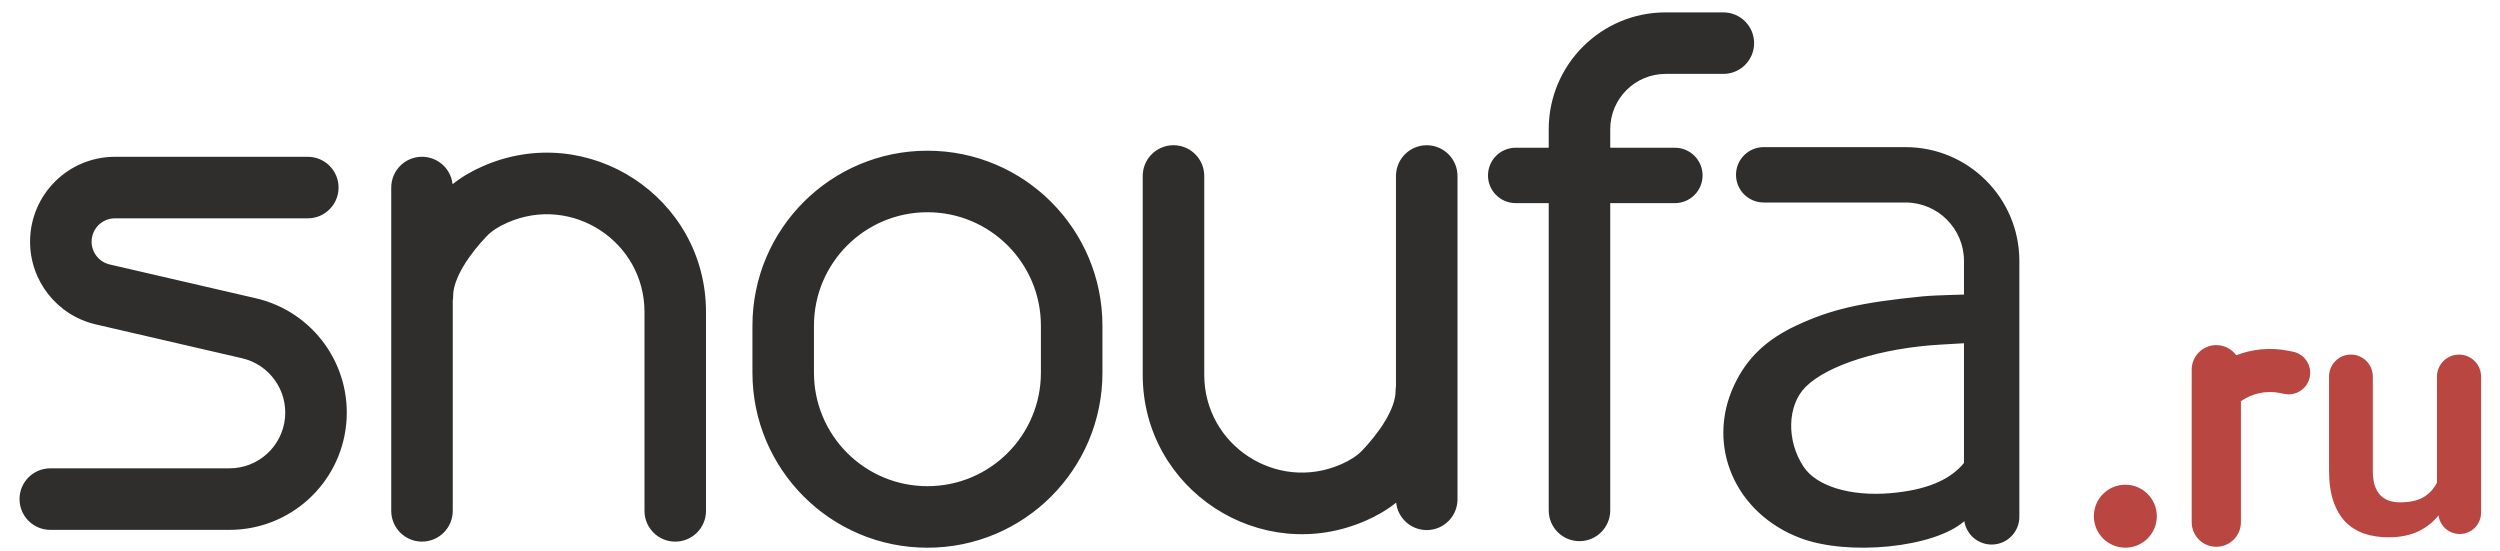 <?xml version="1.0" encoding="UTF-8"?> <svg xmlns="http://www.w3.org/2000/svg" width="127" height="28" viewBox="0 0 127 28" fill="none"> <path fill-rule="evenodd" clip-rule="evenodd" d="M78.675 6.568C78.675 3.288 81.334 0.629 84.613 0.629H87.546C88.409 0.629 89.109 1.329 89.109 2.192C89.109 3.055 88.409 3.754 87.546 3.754H84.613C83.06 3.754 81.8 5.014 81.8 6.568V7.505H85.084C85.861 7.505 86.491 8.135 86.491 8.912C86.491 9.689 85.861 10.319 85.084 10.319H81.8V25.928C81.8 26.791 81.101 27.491 80.238 27.491C79.374 27.491 78.675 26.791 78.675 25.928V10.319H76.996C76.219 10.319 75.59 9.689 75.59 8.912C75.59 8.135 76.219 7.505 76.996 7.505H78.675V6.568ZM68.135 23.583C64.856 25.025 61.176 22.623 61.176 19.041V8.94C61.176 8.077 60.476 7.377 59.613 7.377C58.75 7.377 58.05 8.077 58.05 8.94V19.041C58.05 24.88 64.048 28.795 69.393 26.445C69.905 26.22 70.434 25.927 70.924 25.534C71.009 26.317 71.672 26.928 72.478 26.928C73.341 26.928 74.041 26.228 74.041 25.365V8.941C74.041 8.078 73.341 7.378 72.478 7.378C71.615 7.378 70.915 8.078 70.915 8.941V19.621C70.902 19.704 70.895 19.788 70.895 19.875C70.895 20.265 70.727 20.778 70.371 21.375C70.026 21.953 69.58 22.483 69.209 22.876C68.953 23.146 68.598 23.38 68.135 23.583ZM25.78 11.309C29.06 9.867 32.74 12.269 32.74 15.851V25.952C32.74 26.815 33.439 27.515 34.302 27.515C35.166 27.515 35.865 26.815 35.865 25.952V15.851C35.865 10.012 29.867 6.097 24.522 8.447C24.01 8.672 23.481 8.965 22.991 9.358C22.907 8.575 22.243 7.964 21.437 7.964C20.574 7.964 19.875 8.664 19.875 9.527V25.951C19.875 26.814 20.574 27.514 21.437 27.514C22.3 27.514 23 26.814 23 25.951V15.271C23.014 15.188 23.021 15.104 23.021 15.017C23.021 14.627 23.189 14.114 23.545 13.517C23.889 12.94 24.335 12.409 24.707 12.016C24.962 11.746 25.317 11.512 25.78 11.309ZM1.528 12.241C1.548 9.873 3.473 7.965 5.841 7.965H15.636C16.499 7.965 17.199 8.664 17.199 9.528C17.199 10.391 16.499 11.091 15.636 11.091H5.841C5.189 11.091 4.659 11.616 4.653 12.268C4.648 12.824 5.031 13.309 5.573 13.435L13.001 15.153C15.921 15.829 17.885 18.569 17.587 21.552C17.282 24.598 14.719 26.917 11.658 26.917H2.555C1.692 26.917 0.992 26.218 0.992 25.354C0.992 24.491 1.692 23.791 2.555 23.791H11.658C13.113 23.791 14.332 22.689 14.477 21.241C14.618 19.823 13.685 18.52 12.296 18.199L4.868 16.48C2.899 16.024 1.51 14.262 1.528 12.241ZM52.878 16.546V18.934C52.878 22.117 50.298 24.698 47.114 24.698C43.93 24.698 41.349 22.117 41.349 18.934V16.546C41.349 13.362 43.93 10.782 47.114 10.782C50.298 10.782 52.878 13.362 52.878 16.546ZM38.224 16.546C38.224 11.636 42.204 7.656 47.114 7.656C52.024 7.656 56.004 11.636 56.004 16.546V18.934C56.004 23.844 52.024 27.824 47.114 27.824C42.204 27.824 38.224 23.844 38.224 18.934V16.546ZM88.189 8.881C88.189 8.104 88.819 7.474 89.596 7.474H96.801C99.994 7.474 102.583 10.063 102.583 13.256V26.256C102.583 27.033 101.953 27.663 101.177 27.663C100.474 27.663 99.892 27.148 99.787 26.475L99.777 26.483C98.257 27.819 93.897 28.261 91.444 27.329C88.14 26.073 86.657 22.64 88.093 19.571C88.742 18.185 89.73 17.243 91.296 16.517C93.038 15.71 94.516 15.37 97.653 15.057C97.954 15.027 98.675 14.991 99.255 14.978L99.77 14.965V13.256C99.77 11.616 98.441 10.287 96.801 10.287H89.596C88.819 10.287 88.189 9.657 88.189 8.881ZM99.77 17.437L98.552 17.508C95.575 17.681 92.838 18.541 91.726 19.654C90.789 20.59 90.743 22.382 91.62 23.708C92.275 24.697 93.989 25.223 96.012 25.055C97.817 24.905 99.05 24.402 99.77 23.518V17.437Z" fill="#2F2E2D"></path> <path fill-rule="evenodd" clip-rule="evenodd" d="M107.967 27.823C108.851 27.823 109.567 27.106 109.567 26.223C109.567 25.339 108.851 24.623 107.967 24.623C107.084 24.623 106.367 25.339 106.367 26.223C106.367 27.106 107.084 27.823 107.967 27.823ZM113.6 18.047C113.373 17.734 113.004 17.531 112.588 17.531C111.898 17.531 111.338 18.091 111.338 18.782V26.526C111.338 27.217 111.898 27.777 112.588 27.777C113.279 27.777 113.839 27.217 113.839 26.526V20.381C114.408 19.982 115.123 19.825 115.821 19.964L116.051 20.01C116.643 20.128 117.219 19.744 117.338 19.152C117.456 18.559 117.072 17.983 116.479 17.865L116.25 17.819C115.348 17.638 114.43 17.726 113.6 18.047ZM122.872 26.983C123.272 26.786 123.607 26.519 123.877 26.183C123.947 26.719 124.405 27.127 124.953 27.127C125.553 27.127 126.039 26.641 126.039 26.041V19.133C126.039 18.515 125.537 18.013 124.918 18.013C124.3 18.013 123.798 18.515 123.798 19.133V24.517C123.661 24.793 123.465 25.019 123.209 25.198C122.9 25.411 122.476 25.518 121.937 25.518C121.74 25.518 121.555 25.493 121.381 25.442C121.212 25.386 121.064 25.296 120.935 25.172C120.811 25.043 120.713 24.878 120.64 24.675C120.572 24.474 120.539 24.221 120.539 23.917V19.125C120.539 18.511 120.041 18.013 119.427 18.013C118.813 18.013 118.315 18.511 118.315 19.125V23.901C118.315 24.507 118.388 25.026 118.534 25.459C118.68 25.886 118.885 26.236 119.149 26.512C119.418 26.781 119.739 26.981 120.109 27.11C120.48 27.233 120.89 27.295 121.339 27.295C121.928 27.295 122.439 27.191 122.872 26.983Z" fill="#BA4642"></path> </svg> 